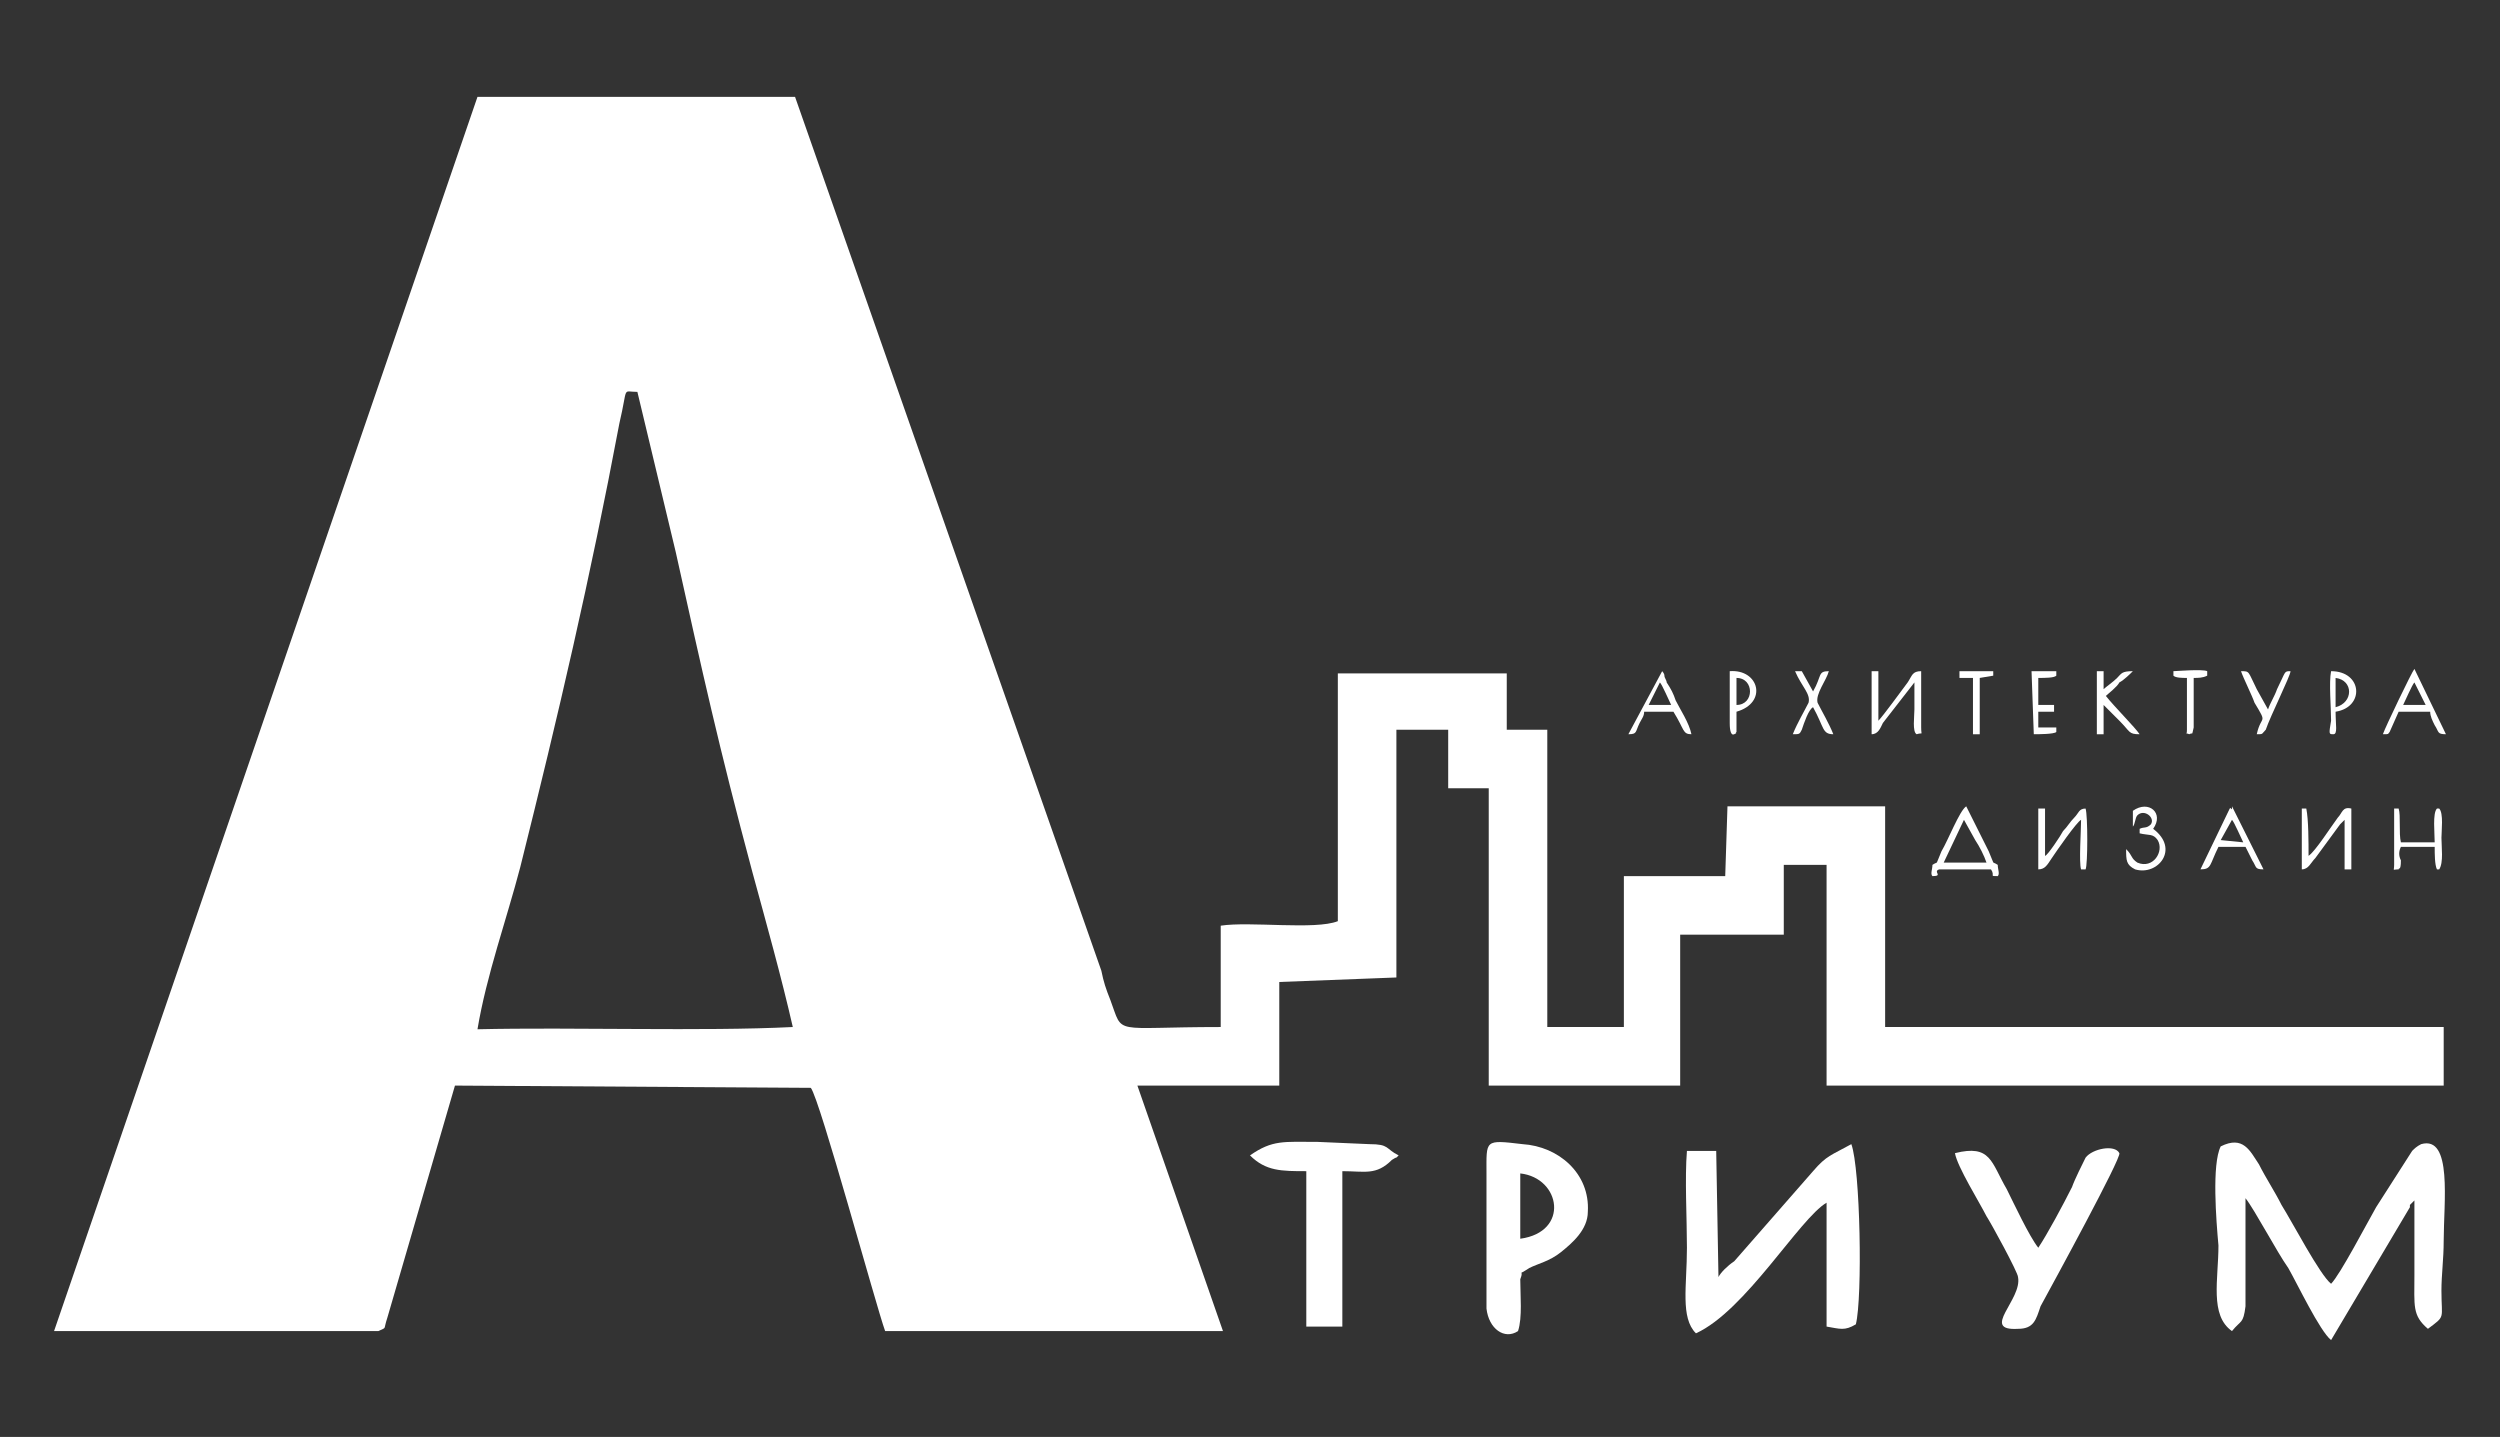 <?xml version="1.0" encoding="UTF-8"?> <!-- Creator: CorelDRAW X8 --> <svg xmlns="http://www.w3.org/2000/svg" xmlns:xlink="http://www.w3.org/1999/xlink" xml:space="preserve" width="1110px" height="638px" style="shape-rendering:geometricPrecision; text-rendering:geometricPrecision; image-rendering:optimizeQuality; fill-rule:evenodd; clip-rule:evenodd" viewBox="0 0 1110 638"><rect x="0" y="0" width="1110" height="638" fill="#333333" stroke="none"/> <defs> <style type="text/css"> <![CDATA[ .fil0 {fill:white} ]]> </style> </defs> <g id="Слой_x0020_1">  <path class="fil0" d="M212 457c4,-24 13,-49 19,-72 17,-68 31,-128 44,-197 4,-17 1,-14 8,-14l17 71c12,54 19,86 34,142 6,22 13,47 18,69 -40,2 -98,0 -140,1zm408 -133l23 0 0 26 18 0 0 132 85 0 0 -67 46 0 0 -31 19 0 0 98 274 0 0 -26 -248 0 0 -98 -70 0 -1 31 -45 0 0 67 -34 0 0 -132 -18 0 0 -25 -75 0 0 110c-10,4 -39,0 -52,2l0 45c-49,0 -43,4 -49,-12 -2,-5 -3,-8 -4,-13l-136 -388 -141 0 -188 548 144 0c4,-2 2,0 4,-6l30 -103 158 1c4,5 29,97 33,108l150 0 -38 -109 63 0 0 -46 52 -2 0 -110z"></path> <path class="fil0" d="M991 591c4,-5 5,-3 6,-11l0 -48c4,5 14,24 19,31 4,7 14,28 19,32l35 -59c0,-1 0,-1 0,-1l2 -2c0,11 0,22 0,33 0,14 -1,18 6,24 8,-6 6,-4 6,-17 0,-7 1,-14 1,-22 0,-17 4,-47 -10,-43 -2,1 -3,2 -4,3l-16 25c-4,7 -16,30 -20,34 -5,-4 -17,-27 -22,-35 -3,-6 -7,-12 -10,-18 -4,-6 -7,-13 -17,-8 -4,8 -2,33 -1,44 0,15 -4,31 6,38z"></path> <path class="fil0" d="M753 592c22,-10 46,-51 58,-58l0 55c6,1 8,2 13,-1 3,-12 2,-69 -2,-80 -9,5 -11,5 -17,12l-35 40c-3,2 -6,5 -7,7l-1 -56 -13 0c-1,12 0,30 0,43 0,17 -3,31 4,38z"></path> <path class="fil0" d="M675 521c18,2 22,26 0,29l0 -29zm0 47c2,-5 -2,-1 4,-5 4,-2 9,-3 14,-7 5,-4 12,-10 12,-18 1,-17 -13,-29 -29,-30 -17,-2 -16,-2 -16,13l0 60c1,9 8,14 14,10 2,-6 1,-16 1,-23z"></path> <path class="fil0" d="M868 512c1,6 11,22 14,28 2,3 14,25 14,27 2,10 -17,24 0,23 7,0 8,-4 10,-10 6,-11 36,-66 35,-68 -2,-4 -12,-2 -15,2 -1,2 -5,10 -6,13 -4,8 -11,21 -15,27 -4,-5 -11,-20 -14,-26 -7,-12 -7,-20 -23,-16z"></path> <path class="fil0" d="M555 513c7,7 14,7 25,7l0 69 16 0 0 -69c10,0 15,2 22,-5 3,-2 1,0 3,-2 -6,-3 -4,-5 -13,-5l-23 -1c-15,0 -20,-1 -30,6z"></path> <g id="_2491680749584"> <path class="fil0" d="M831 326c3,0 4,-3 5,-5l14 -18c0,4 0,9 0,12 0,3 -1,10 1,11 3,-1 2,1 2,-3l0 -25c-4,0 -4,2 -6,5 -3,4 -11,15 -13,17l0 -22 -3 0 0 28z"></path> <path class="fil0" d="M1072 303l5 10 -10 0c1,-2 4,-9 5,-10zm-14 23c3,0 2,0 3,-1l4 -9 14 0c0,2 1,4 2,6 2,3 1,4 5,4l-14 -29c-1,1 -13,26 -14,29z"></path> <path class="fil0" d="M935 309c1,-1 5,-4 6,-6 2,-1 5,-4 6,-5 -5,0 -5,1 -7,3 -2,2 -5,4 -6,5l0 -8 -3 0 0 28 3 0 0 -13c1,1 1,1 2,2 1,1 1,1 2,2 1,1 2,2 3,3 5,5 4,6 9,6 -2,-3 -11,-12 -15,-17z"></path> <path class="fil0" d="M737 303c1,1 4,8 5,10l-10 0 5 -10zm-14 23c4,0 3,-1 5,-5 1,-2 2,-3 2,-5l13 0c5,8 4,10 8,10 -1,-5 -5,-11 -7,-15 -1,-3 -2,-5 -4,-8 0,-1 -1,-2 -1,-3 0,-1 -1,-2 -1,-2l-15 28z"></path> <path class="fil0" d="M797 298c3,7 7,10 6,14 -2,4 -5,9 -7,14 3,0 3,0 4,-2 1,-3 3,-9 5,-10 5,9 4,12 9,12 -2,-5 -5,-10 -7,-14 -1,-4 4,-10 5,-14 -5,0 -3,2 -7,9l-5 -9 -3 0z"></path> <path class="fil0" d="M1002 326c3,0 2,0 4,-2 2,-6 11,-24 11,-26 -3,0 -2,0 -6,8 -1,3 -3,6 -4,9l-5 -9c-4,-8 -3,-8 -7,-8 1,3 5,11 6,14 6,10 3,5 1,14z"></path> <path class="fil0" d="M1037 301c8,1 8,11 0,13l0 -13zm0 15c13,-2 12,-18 -2,-18 -1,5 0,16 0,22 -1,6 -1,6 1,6 2,0 1,-4 1,-10z"></path> <path class="fil0" d="M771 301c8,0 8,12 0,12l0 -12zm0 15c14,-4 10,-19 -3,-18l0 23c0,1 0,6 2,5 2,-1 0,0 1,-1 0,-1 0,-7 0,-9z"></path> <path class="fil0" d="M905 301c3,0 7,0 8,-1l0 -2c-1,0 0,0 -2,0l-9 0 1 28c2,0 9,0 10,-1l0 -2 -8 0 0 -7 7 0 0 -3 -7 0 0 -12z"></path> <path class="fil0" d="M980 298c-2,-1 -14,0 -15,0l0 2c1,1 4,1 6,1 0,4 0,9 0,13 0,2 0,5 0,7 0,0 0,3 0,3 0,3 -1,1 1,2 2,-1 1,1 2,-3 0,0 0,-2 0,-3l0 -19c2,0 4,0 6,-1l0 -2z"></path> <polygon class="fil0" points="879,301 885,300 885,298 870,298 870,301 876,301 876,326 879,326 "></polygon> </g> <path class="fil0" d="M872 364l5 9c2,3 4,7 5,10l-19 0 9 -19zm-14 25c5,0 0,-2 3,-3l23 0c2,3 -1,3 3,3 1,-1 0,-3 0,-5 -3,-2 -1,1 -4,-6l-10 -20c-3,2 -8,15 -11,20 -3,7 -1,4 -4,6 0,2 -1,4 0,5z"></path> <path class="fil0" d="M905 386c3,0 4,-2 6,-5 2,-3 11,-16 13,-17 0,5 -1,19 0,22l2 0c1,-2 1,-24 0,-27 -3,0 -3,2 -5,4 -2,2 -3,4 -5,6 -1,2 -7,11 -8,11l0 -21 -3 0 0 27z"></path> <path class="fil0" d="M1022 386c3,0 4,-3 6,-5l11 -15c2,-2 1,-1 2,-2l0 22 3 0 0 -27c-4,-1 -4,2 -6,4 -3,4 -10,15 -13,17 0,-6 0,-16 -1,-21l-2 0 0 27z"></path> <path class="fil0" d="M1065 386c0,-1 1,1 1,-4 -1,-2 -1,-4 0,-6l15 0c0,3 0,8 1,10l1 0c2,-3 1,-10 1,-14 0,-3 1,-11 -1,-13l-1 0c-2,2 -1,11 -1,15l-15 0c-1,-4 0,-12 -1,-15l-2 0 0 25c0,3 -1,2 2,2z"></path> <path class="fil0" d="M991 364c1,1 4,8 5,10l-10 -1 5 -9zm-14 22c5,0 4,-2 8,-10l12 0c1,2 2,4 3,6 2,3 1,4 5,4l-14 -28c0,0 0,0 0,1 -1,1 0,-1 -1,0l-13 27z"></path> <path class="fil0" d="M947 367c1,-1 1,-4 2,-5 3,-3 8,1 6,4 -2,2 -3,1 -5,2l0 2c4,1 6,0 8,3 3,5 -2,13 -9,10 -3,-2 -2,-3 -5,-6 0,5 0,7 4,9 10,3 20,-9 8,-18 5,-7 -2,-13 -9,-8l0 7z"></path> </g> </svg> 